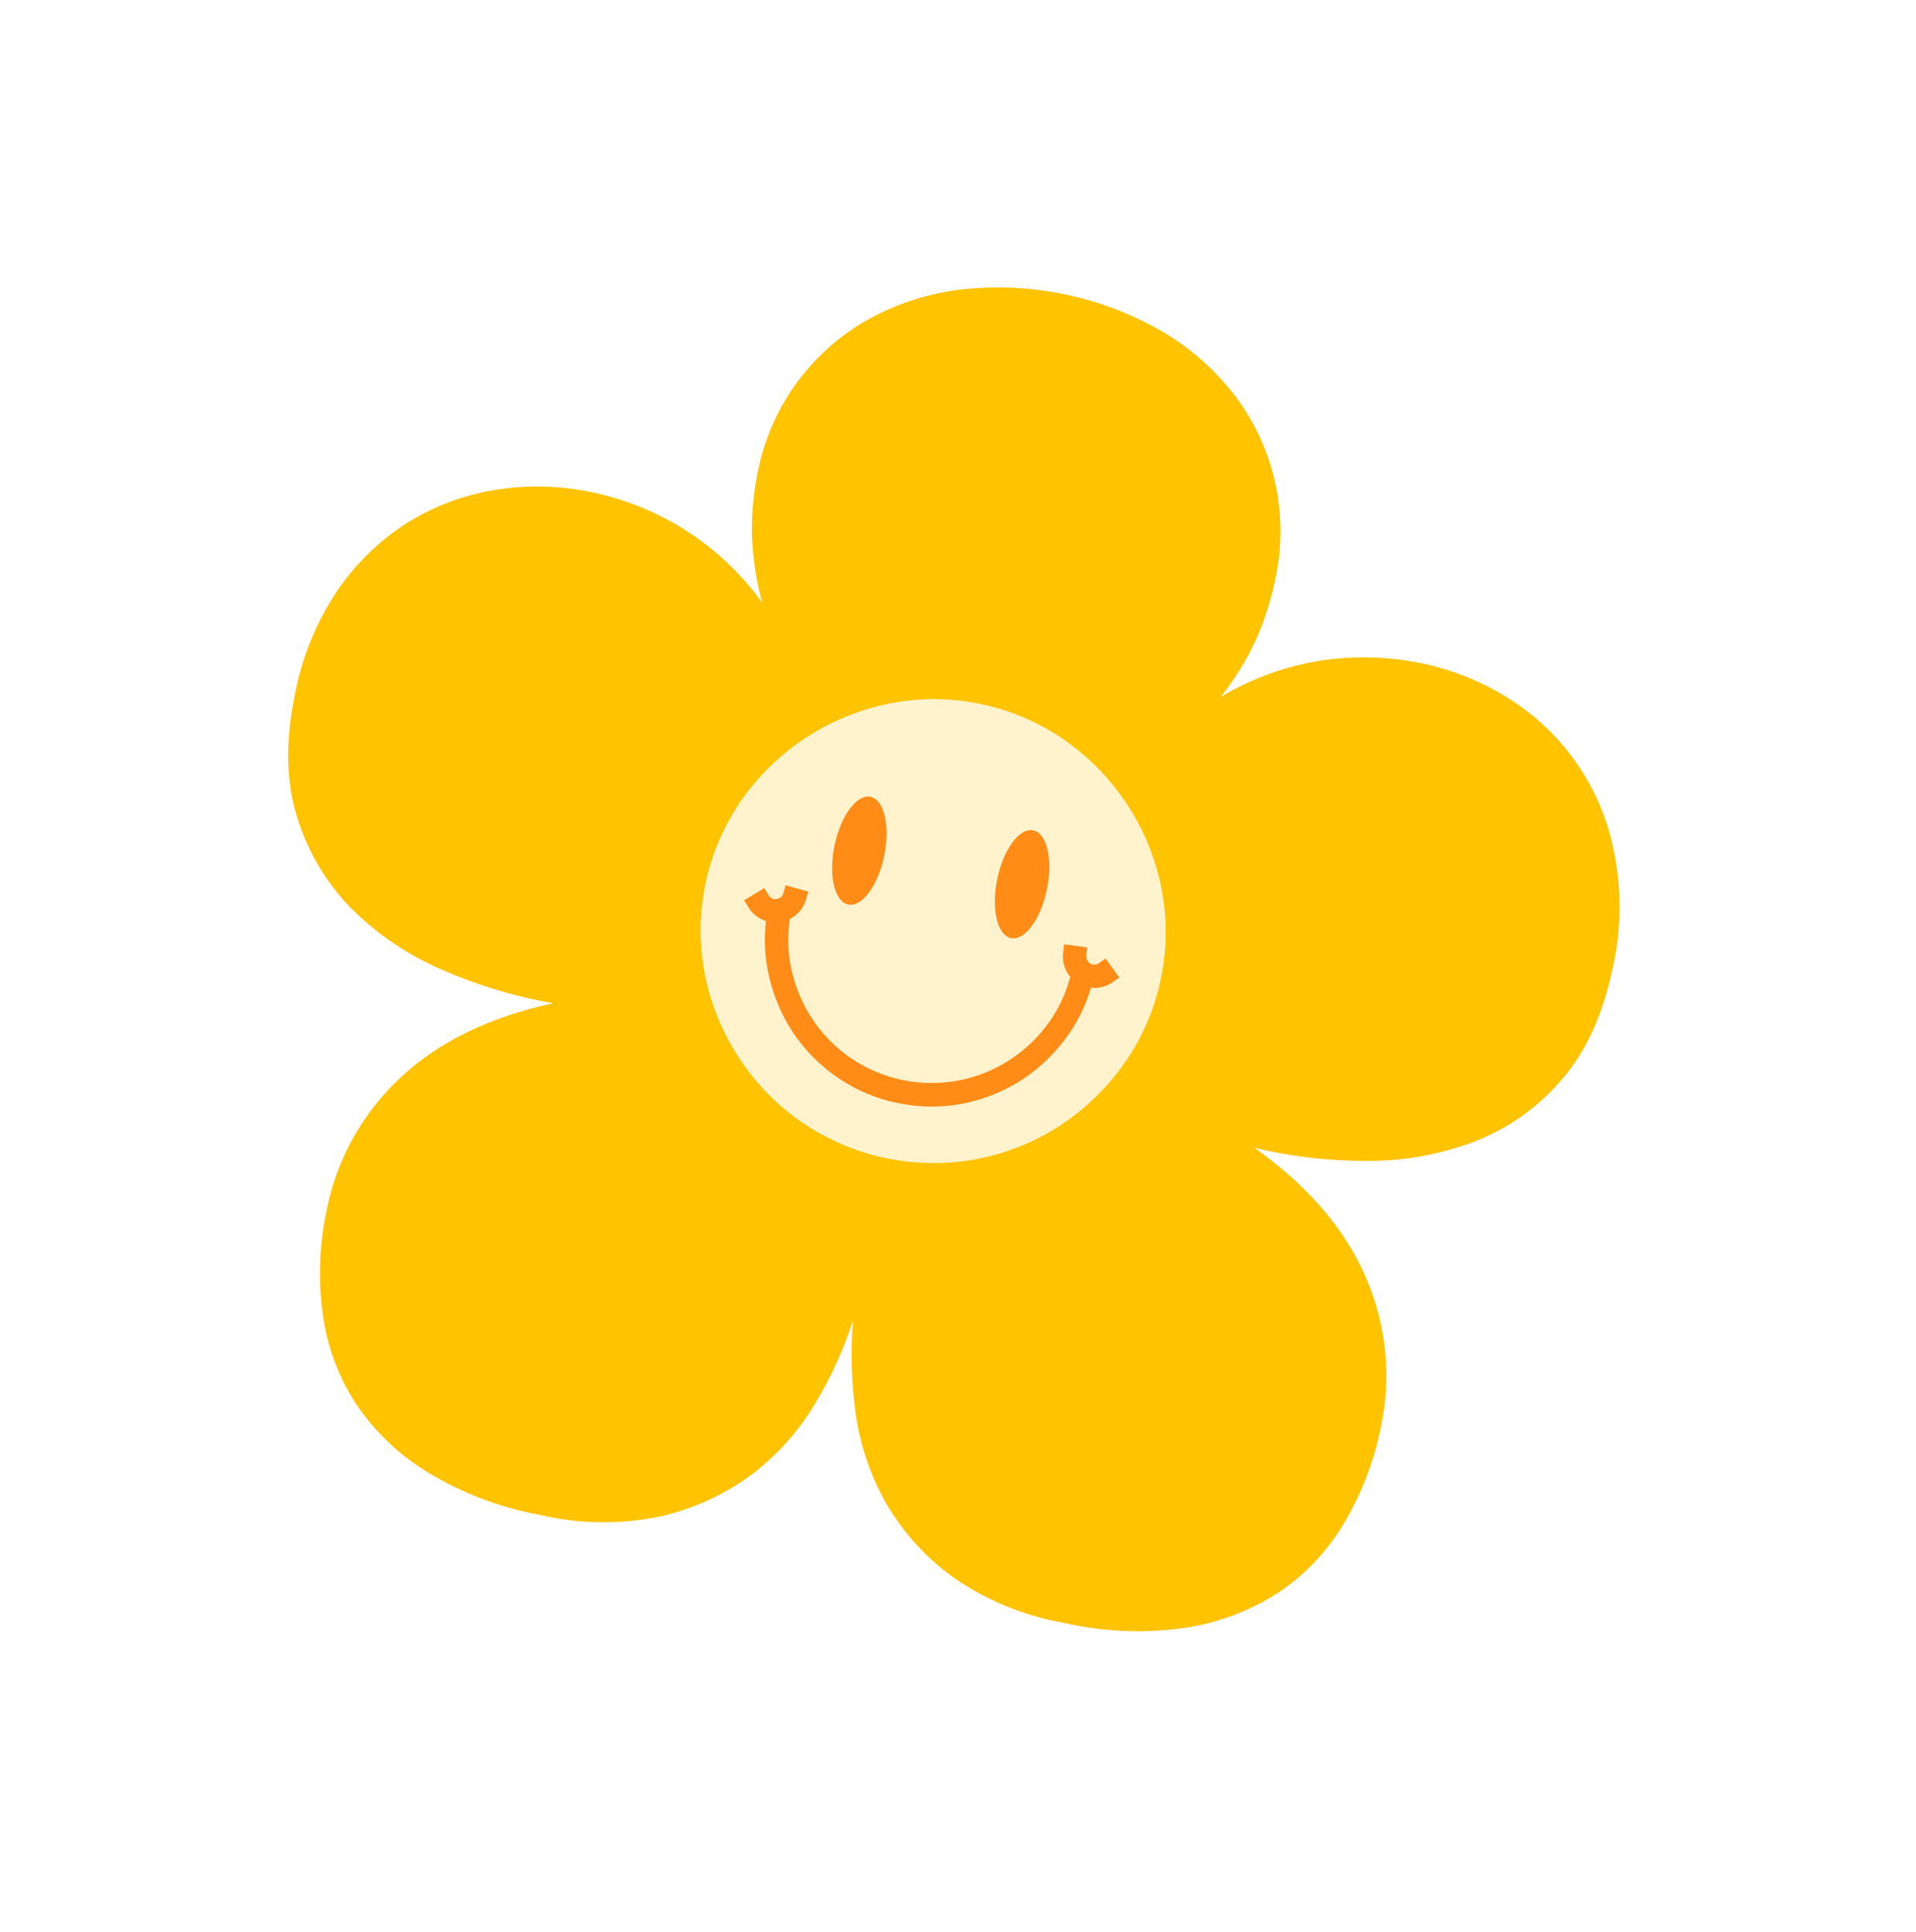 <svg width="121" height="122" viewBox="0 0 121 122" fill="none" xmlns="http://www.w3.org/2000/svg">
<g filter="url(#filter0_d_2421_3366)">
<path d="M101.97 46.001C101.609 43.995 100.836 42.086 99.7 40.395C98.564 38.703 97.09 37.265 95.37 36.172C93.639 35.06 91.716 34.28 89.7 33.874C87.639 33.456 85.521 33.401 83.441 33.712C81.194 34.065 79.035 34.848 77.085 36.019C78.008 34.861 78.783 33.592 79.393 32.242C79.894 31.066 80.276 29.843 80.534 28.591C80.967 26.616 80.972 24.572 80.551 22.595C80.13 20.618 79.291 18.753 78.092 17.126C76.849 15.475 75.301 14.078 73.531 13.012C69.584 10.693 64.982 9.744 60.44 10.313C58.394 10.592 56.421 11.262 54.629 12.288C52.881 13.306 51.372 14.686 50.202 16.335C49.032 17.985 48.228 19.865 47.845 21.851C47.589 23.105 47.467 24.382 47.481 25.662C47.525 27.148 47.743 28.624 48.131 30.06C46.8 28.211 45.123 26.637 43.194 25.425C41.413 24.313 39.45 23.522 37.395 23.089C35.365 22.659 33.273 22.61 31.226 22.946C29.249 23.271 27.357 23.987 25.661 25.054C23.918 26.175 22.423 27.641 21.265 29.36C19.959 31.33 19.06 33.541 18.62 35.863C18.008 38.833 18.065 41.426 18.774 43.65C19.441 45.797 20.607 47.756 22.177 49.366C23.816 50.999 25.747 52.308 27.871 53.226C30.127 54.222 32.497 54.939 34.928 55.361C30.901 56.233 27.681 57.805 25.268 60.078C22.881 62.307 21.257 65.233 20.629 68.438C20.168 70.582 20.084 72.791 20.379 74.964C20.642 76.97 21.346 78.894 22.441 80.596C23.608 82.357 25.147 83.841 26.948 84.945C29.133 86.279 31.543 87.202 34.06 87.667C36.592 88.268 39.225 88.298 41.77 87.754C43.843 87.274 45.794 86.37 47.502 85.1C49.1 83.884 50.448 82.372 51.473 80.646C52.473 78.993 53.276 77.23 53.867 75.39C53.71 77.318 53.762 79.256 54.023 81.172C54.289 83.159 54.925 85.078 55.898 86.831C56.945 88.673 58.368 90.274 60.076 91.529C62.198 93.035 64.629 94.049 67.192 94.498C69.687 95.067 72.266 95.173 74.8 94.812C76.897 94.507 78.905 93.754 80.686 92.606C82.382 91.487 83.803 90 84.844 88.256C85.968 86.374 86.764 84.314 87.197 82.164C87.888 78.971 87.554 75.642 86.243 72.65C84.93 69.606 82.585 66.892 79.237 64.497C81.619 65.066 84.061 65.341 86.51 65.317C88.83 65.311 91.128 64.874 93.287 64.029C95.376 63.188 97.225 61.848 98.674 60.125C100.193 58.359 101.258 55.993 101.869 53.028C102.379 50.717 102.413 48.326 101.97 46.001ZM71.017 59.119C69.933 60.67 68.565 62.003 66.985 63.045C65.404 64.082 63.638 64.805 61.783 65.173C59.868 65.546 57.899 65.534 55.989 65.141C54.078 64.747 52.265 63.978 50.654 62.878C49.095 61.807 47.759 60.445 46.718 58.866C45.669 57.285 44.932 55.518 44.547 53.661C44.156 51.745 44.159 49.77 44.553 47.855C44.948 45.941 45.727 44.126 46.844 42.521C49.043 39.392 52.355 37.222 56.102 36.455C58.016 36.068 59.988 36.072 61.901 36.466C63.813 36.861 65.627 37.638 67.231 38.75C70.361 40.939 72.536 44.24 73.314 47.979C73.704 49.894 73.701 51.868 73.307 53.782C72.912 55.695 72.134 57.509 71.018 59.114L71.017 59.119Z" fill="#FFC300"/>
<path d="M73.311 53.761C72.929 55.688 72.148 57.513 71.017 59.119C69.933 60.671 68.565 62.003 66.985 63.045C65.404 64.082 63.638 64.805 61.783 65.174C59.868 65.546 57.899 65.535 55.989 65.141C54.078 64.747 52.265 63.978 50.654 62.879C49.095 61.808 47.759 60.445 46.718 58.866C45.669 57.285 44.932 55.519 44.547 53.661C44.156 51.745 44.158 49.771 44.553 47.856C44.948 45.941 45.727 44.126 46.844 42.521C49.043 39.392 52.355 37.222 56.102 36.456C58.016 36.069 59.988 36.072 61.901 36.467C63.813 36.861 65.627 37.638 67.231 38.75C70.361 40.939 72.536 44.24 73.314 47.979C73.717 49.885 73.716 51.855 73.311 53.761Z" fill="#FFF3CD"/>
<path d="M53.569 49.129C54.435 49.308 55.451 47.929 55.839 46.05C56.226 44.17 55.838 42.502 54.972 42.323C54.106 42.145 53.089 43.523 52.702 45.403C52.314 47.282 52.702 48.951 53.569 49.129Z" fill="#FF8C17"/>
<path d="M63.845 51.247C64.712 51.426 65.728 50.047 66.115 48.168C66.503 46.288 66.115 44.62 65.249 44.442C64.382 44.263 63.366 45.642 62.978 47.521C62.591 49.4 62.979 51.069 63.845 51.247Z" fill="#FF8C17"/>
<path d="M69.986 53.623L69.705 53.231C69.545 53.345 69.356 53.412 69.159 53.422C68.963 53.432 68.767 53.385 68.597 53.287C68.428 53.18 68.292 53.027 68.206 52.846C68.119 52.666 68.084 52.464 68.106 52.265L67.632 52.2C67.599 52.449 67.628 52.701 67.716 52.935C67.805 53.17 67.95 53.379 68.138 53.543C67.876 54.702 67.391 55.799 66.711 56.773C66.005 57.787 65.111 58.656 64.078 59.333C63.046 60.01 61.891 60.482 60.679 60.72C59.432 60.965 58.148 60.96 56.904 60.703C55.659 60.446 54.478 59.944 53.429 59.225C52.416 58.529 51.547 57.642 50.871 56.615C50.193 55.583 49.716 54.432 49.466 53.223C49.226 52.057 49.215 50.856 49.433 49.687C49.67 49.61 49.885 49.476 50.059 49.297C50.233 49.117 50.359 48.898 50.429 48.659L49.962 48.529C49.909 48.724 49.799 48.898 49.648 49.03C49.496 49.163 49.309 49.247 49.109 49.274C48.91 49.301 48.707 49.268 48.526 49.18C48.344 49.092 48.193 48.953 48.091 48.779L47.678 49.029C47.786 49.207 47.929 49.362 48.099 49.483C48.27 49.604 48.463 49.688 48.667 49.731C48.753 49.757 48.841 49.776 48.93 49.786C48.737 50.958 48.761 52.156 49.002 53.319C49.261 54.586 49.756 55.792 50.461 56.876C51.169 57.958 52.083 58.891 53.15 59.622C54.242 60.382 55.478 60.909 56.782 61.171C58.095 61.45 59.451 61.459 60.767 61.198C62.034 60.942 63.241 60.447 64.323 59.739C65.398 59.021 66.329 58.109 67.07 57.05C67.755 56.069 68.251 54.968 68.534 53.806C68.617 53.828 68.701 53.846 68.786 53.858C68.991 53.904 69.204 53.908 69.411 53.867C69.617 53.827 69.813 53.743 69.986 53.623Z" fill="#FF8C17" stroke="#FF8C17"/>
</g>
<defs>
<filter id="filter0_d_2421_3366" x="0.198" y="0.152" width="120.08" height="120.869" filterUnits="userSpaceOnUse" color-interpolation-filters="sRGB">
<feFlood flood-opacity="0" result="BackgroundImageFix"/>
<feColorMatrix in="SourceAlpha" type="matrix" values="0 0 0 0 0 0 0 0 0 0 0 0 0 0 0 0 0 0 127 0" result="hardAlpha"/>
<feMorphology radius="2" operator="dilate" in="SourceAlpha" result="effect1_dropShadow_2421_3366"/>
<feOffset dy="8"/>
<feGaussianBlur stdDeviation="8"/>
<feComposite in2="hardAlpha" operator="out"/>
<feColorMatrix type="matrix" values="0 0 0 0 0.282 0 0 0 0 0.357 0 0 0 0 0.341 0 0 0 0.2 0"/>
<feBlend mode="normal" in2="BackgroundImageFix" result="effect1_dropShadow_2421_3366"/>
<feBlend mode="normal" in="SourceGraphic" in2="effect1_dropShadow_2421_3366" result="shape"/>
</filter>
</defs>
</svg>
